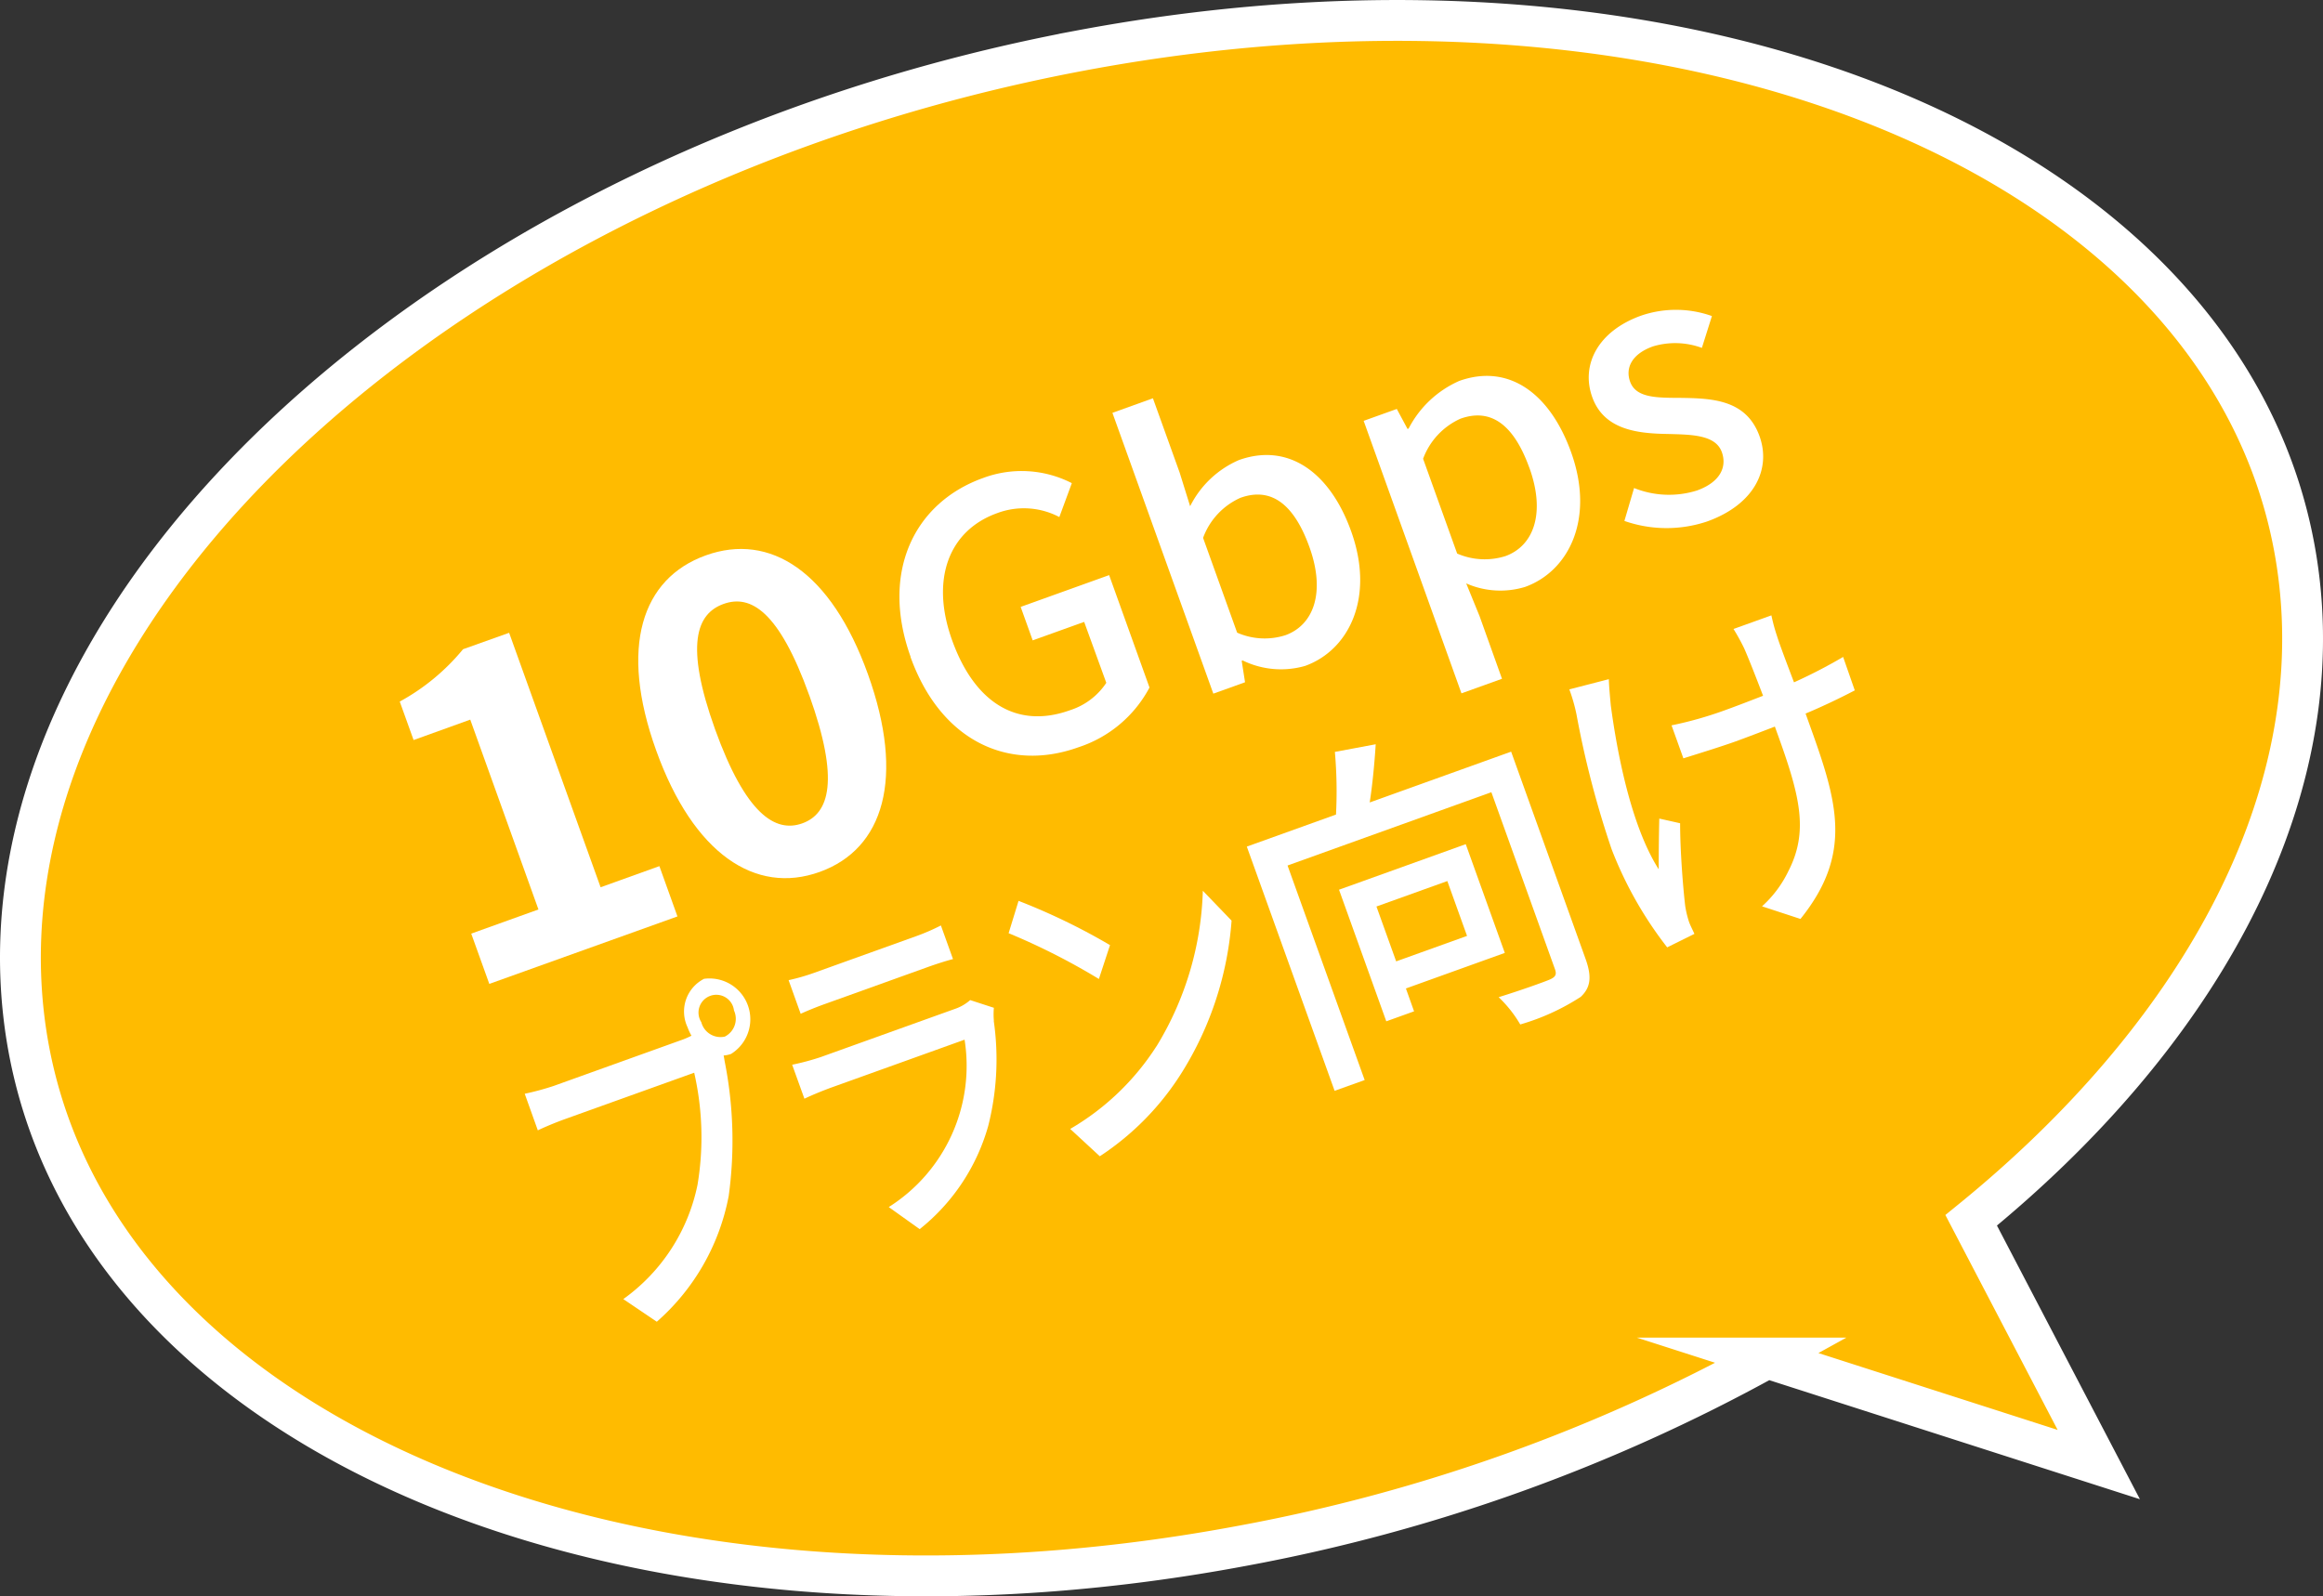 <svg height="78.203" viewBox="0 0 113.775 78.203" width="113.775" xmlns="http://www.w3.org/2000/svg" xmlns:xlink="http://www.w3.org/1999/xlink"><rect x="0" y="0" width="113.775" height="78.203" fill="#333333" stroke="none"/><clipPath id="a"><path d="m0 0h113.775v78.203h-113.775z"/></clipPath><g clip-path="url(#a)"><path d="m52.86 2.488c30.784-5.8 57.543 5.883 59.768 26.1 1.211 11.01-5.112 22.274-16.084 31.194l6.249 11.965-16.241-5.218a85.089 85.089 0 0 1 -25.636 9.185c-30.785 5.8-57.544-5.883-59.768-26.1s20.928-41.322 51.712-47.126" fill="#fb0" fill-rule="evenodd"/><path d="m52.86 2.488c30.784-5.8 57.543 5.883 59.768 26.1 1.211 11.01-5.112 22.274-16.084 31.194l6.249 11.965-16.241-5.218a85.089 85.089 0 0 1 -25.636 9.185c-30.785 5.8-57.544-5.883-59.768-26.1s20.928-41.322 51.712-47.126z" fill="none" stroke="#fff" stroke-miterlimit="10" stroke-width="2"/><g fill="#fff"><path d="m23.08 45.737 3.292-1.183-3.34-9.3-2.775 1-.678-1.885a10.544 10.544 0 0 0 3.1-2.564l2.257-.805 4.48 12.466 2.879-1.035.885 2.464-9.215 3.305z"/><path d="m32.135 36.755c-1.816-5.051-.71-8.419 2.436-9.549s6.13.791 7.938 5.822c1.823 5.074.783 8.556-2.364 9.687s-6.187-.885-8.01-5.96m7.5-2.693c-1.487-4.141-2.877-4.951-4.2-4.475s-1.9 1.994-.415 6.134c1.5 4.163 2.951 5.09 4.276 4.613s1.836-2.109.341-6.272"/><path d="m44.6 32.177c-1.488-4.143.173-7.546 3.539-8.756a5.39 5.39 0 0 1 4.357.248l-.612 1.661a3.724 3.724 0 0 0 -3.05-.19c-2.364.85-3.278 3.244-2.2 6.23 1.085 3.02 3.148 4.366 5.771 3.423a3.352 3.352 0 0 0 1.779-1.342l-1.084-2.985-2.521.905-.589-1.64 4.333-1.557 1.977 5.507a6.069 6.069 0 0 1 -3.488 2.929c-3.384 1.215-6.725-.273-8.22-4.433"/><path d="m60.868 32.353-.053.018.164 1.052-1.553.558-4.942-13.756 1.983-.714 1.31 3.642.513 1.647a4.813 4.813 0 0 1 2.384-2.26c2.4-.862 4.452.564 5.5 3.481 1.172 3.262-.109 5.827-2.25 6.6a4.271 4.271 0 0 1 -3.056-.264m3.264-5.559c-.714-1.984-1.792-2.981-3.38-2.41a3.443 3.443 0 0 0 -1.828 1.962l1.668 4.643a3.339 3.339 0 0 0 2.365.125c1.381-.5 1.976-2.093 1.175-4.32"/><path d="m66.789 20.617 1.623-.583.526.98.053-.02a5.117 5.117 0 0 1 2.475-2.331c2.4-.861 4.433.571 5.482 3.488 1.172 3.262-.108 5.827-2.249 6.6a4.15 4.15 0 0 1 -2.888-.171l.653 1.6 1.1 3.073-1.985.713zm8.117 2.306c-.713-1.984-1.792-2.981-3.38-2.41a3.467 3.467 0 0 0 -1.826 1.962l1.668 4.643a3.376 3.376 0 0 0 2.364.125c1.381-.5 1.976-2.093 1.176-4.32"/><path d="m79.559 25.52.474-1.612a4.582 4.582 0 0 0 3.083.12c1.139-.41 1.475-1.155 1.215-1.88-.31-.862-1.516-.857-2.677-.889-1.451-.024-3.091-.2-3.668-1.8-.571-1.587.278-3.237 2.385-3.994a5.255 5.255 0 0 1 3.475.018l-.492 1.56a3.772 3.772 0 0 0 -2.4-.072c-1.053.379-1.351 1.071-1.115 1.727.291.811 1.335.787 2.507.794 1.51.023 3.187.083 3.832 1.878.571 1.588-.223 3.335-2.571 4.178a6.249 6.249 0 0 1 -4.045-.027"/><path d="m34.483 47.951a2 2 0 0 1 1.323 3.68 1.379 1.379 0 0 1 -.364.076c.022.1.038.221.058.322a19.924 19.924 0 0 1 .19 6.561 10.894 10.894 0 0 1 -3.521 6.16l-1.641-1.109a9.127 9.127 0 0 0 3.635-5.6 14.194 14.194 0 0 0 -.163-5.49l-6.3 2.262c-.538.193-1.038.408-1.359.561l-.641-1.792a13.082 13.082 0 0 0 1.422-.385l6.206-2.23a3.742 3.742 0 0 0 .538-.229 2.674 2.674 0 0 1 -.193-.418 1.8 1.8 0 0 1 .81-2.369m1.017 2.831a.978.978 0 0 0 .449-1.28.872.872 0 1 0 -1.6.574.971.971 0 0 0 1.15.706"/><path d="m39.881 47.655 4.977-1.788a10.227 10.227 0 0 0 1.225-.53l.593 1.648c-.331.083-.85.25-1.284.407l-4.965 1.784c-.409.146-.864.328-1.212.489l-.591-1.648a9.951 9.951 0 0 0 1.257-.362m8.79 2.351a13.255 13.255 0 0 1 -.271 5.155 9.883 9.883 0 0 1 -3.356 5.053l-1.515-1.081a8.188 8.188 0 0 0 3.714-8.2l-6.514 2.34c-.306.11-.863.329-1.331.551l-.6-1.664a12.2 12.2 0 0 0 1.4-.375l6.552-2.353a2.206 2.206 0 0 0 .767-.439l1.161.378a3.448 3.448 0 0 0 0 .633"/><path d="m54.366 46.3-.545 1.659a32.506 32.506 0 0 0 -4.421-2.243l.486-1.584a31.031 31.031 0 0 1 4.48 2.168m2.273 4.963a15.434 15.434 0 0 0 2.273-7.626l1.408 1.463a16.3 16.3 0 0 1 -2.411 7.4 13.409 13.409 0 0 1 -4.043 4.144l-1.45-1.339a12.46 12.46 0 0 0 4.223-4.047"/><path d="m77.653 46.963c.311.863.269 1.4-.231 1.871a11.088 11.088 0 0 1 -2.964 1.353 6.023 6.023 0 0 0 -1.058-1.336c1.074-.332 2.177-.728 2.476-.853s.381-.245.283-.517l-3.115-8.671-9.983 3.59 3.777 10.51-1.472.528-4.3-11.964 4.368-1.57a22 22 0 0 0 -.055-3.069l2-.374c-.059.942-.158 1.972-.294 2.851l6.927-2.489zm-8.795 1.461.4 1.12-1.361.489-2.315-6.447 6.207-2.231 1.913 5.327zm-1.443-4.015.966 2.688 3.471-1.248-.965-2.687z"/><path d="m78.891 34.542c.3 2.257.981 5.9 2.348 8.043 0-.666.009-1.682.029-2.484l1.02.229c0 1.371.144 3.164.251 4.064a4.944 4.944 0 0 0 .19.781c.058.159.176.389.26.574l-1.334.661a18.852 18.852 0 0 1 -2.719-4.8 46.66 46.66 0 0 1 -1.723-6.61 8.417 8.417 0 0 0 -.351-1.228l1.935-.5c.009.377.064.934.094 1.266m8.149-3.361c.109.357.465 1.3.826 2.25a25.32 25.32 0 0 0 2.406-1.244l.571 1.638c-.654.342-1.5.755-2.41 1.136q.138.384.224.624c1.334 3.711 2.1 6.237-.474 9.437l-1.883-.618a5.563 5.563 0 0 0 1.293-1.73c.987-1.925.571-3.636-.475-6.549-.057-.159-.121-.335-.189-.527-.651.251-1.3.5-1.925.728-.735.263-1.809.594-2.556.828l-.58-1.616a18.389 18.389 0 0 0 2.574-.726c.609-.219 1.258-.471 1.909-.723-.368-.969-.744-1.918-.925-2.322a10.044 10.044 0 0 0 -.523-.95l1.856-.667a9.1 9.1 0 0 0 .283 1.036"/></g></g></svg>